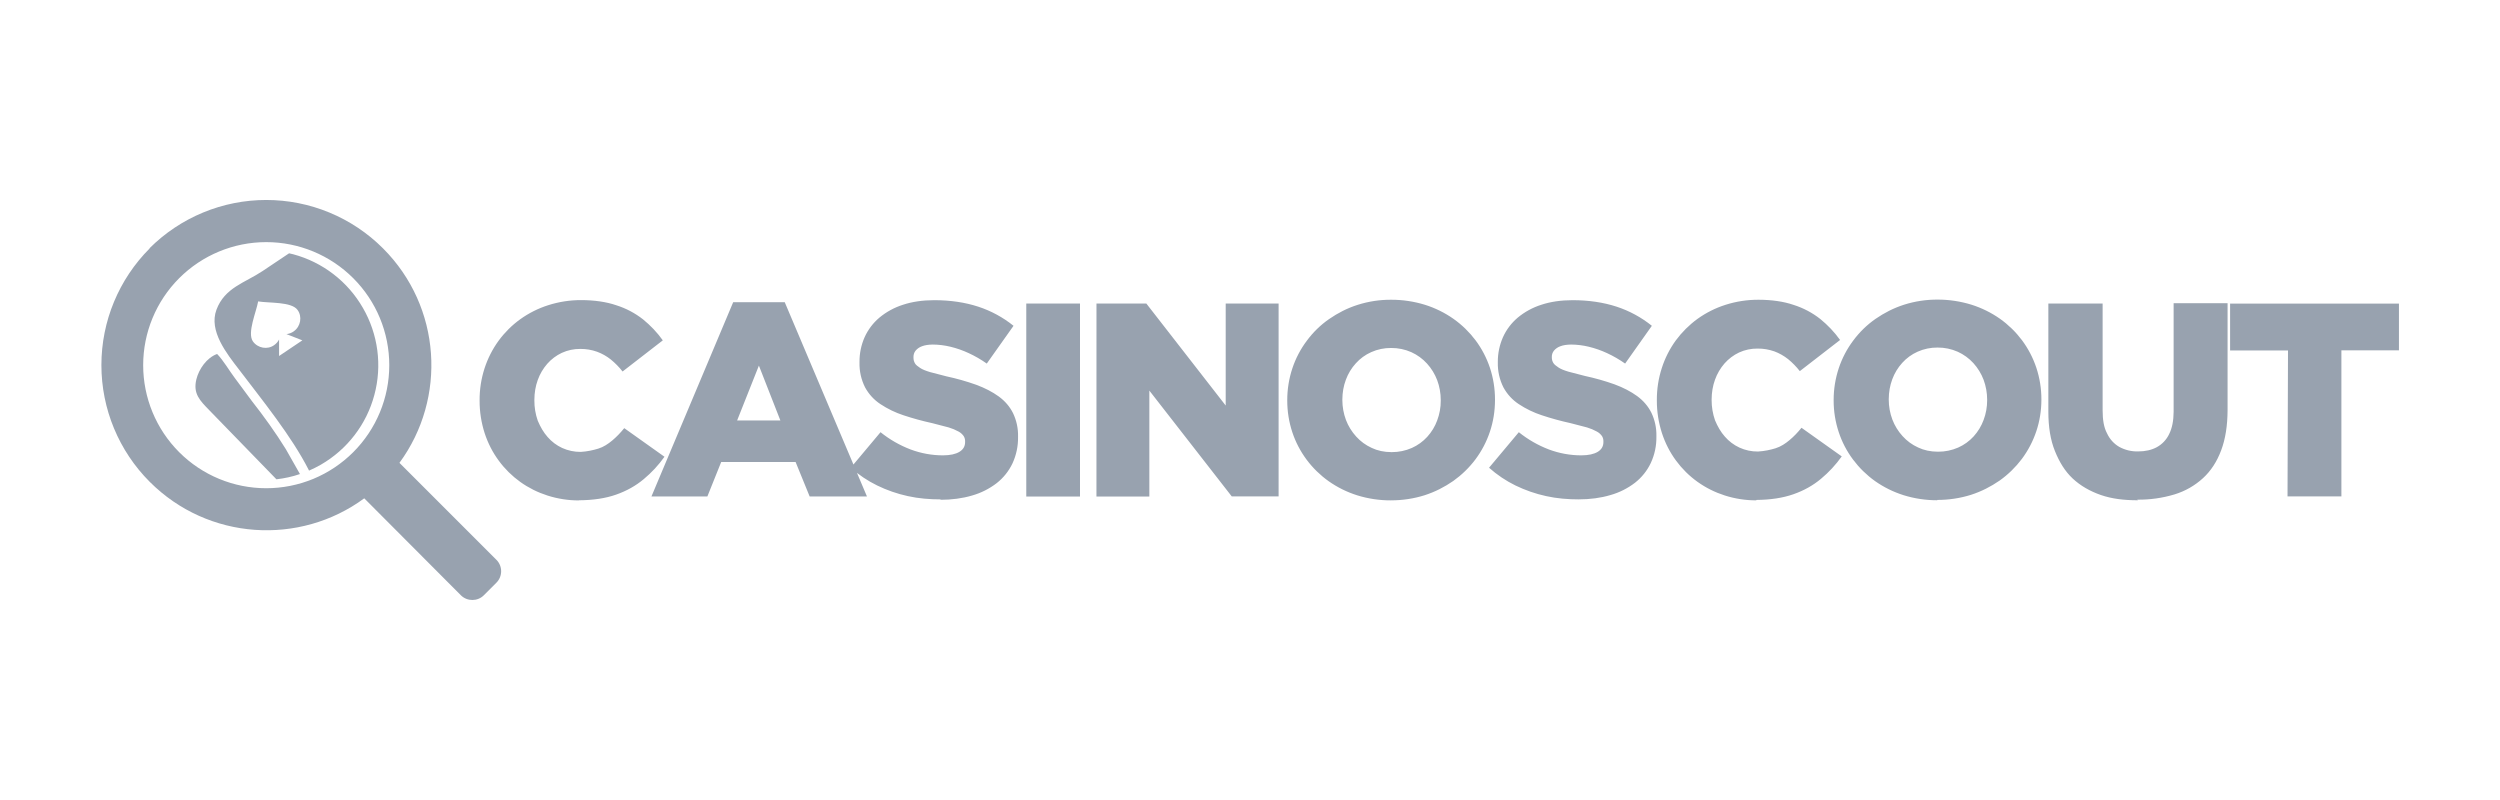 <svg width="100" height="32" viewBox="0 0 100 32" fill="none" xmlns="http://www.w3.org/2000/svg">
<g clip-path="url(#clip0_2649_5069)">
<path d="M23.163 20.011C23.729 20.008 24.225 19.933 24.647 19.784C25.07 19.635 25.437 19.428 25.75 19.165C26.064 18.904 26.343 18.604 26.579 18.27L24.97 17.126C24.817 17.315 24.658 17.478 24.492 17.618C24.326 17.757 24.139 17.881 23.934 17.944C23.729 18.007 23.495 18.06 23.229 18.076C22.972 18.078 22.719 18.024 22.485 17.918C22.263 17.815 22.066 17.666 21.905 17.481C21.739 17.294 21.616 17.077 21.51 16.827C21.419 16.566 21.373 16.292 21.375 16.016V15.994C21.376 15.711 21.421 15.447 21.51 15.2C21.595 14.962 21.724 14.742 21.89 14.552C22.052 14.368 22.25 14.219 22.471 14.115C22.704 14.008 22.958 13.954 23.214 13.957C23.442 13.955 23.667 13.993 23.881 14.069C24.081 14.143 24.268 14.248 24.434 14.381C24.607 14.523 24.765 14.683 24.903 14.86L26.512 13.614C26.286 13.295 26.017 13.016 25.722 12.775C25.402 12.524 25.039 12.332 24.65 12.21C24.255 12.074 23.775 12.005 23.253 12.004C22.804 12.002 22.358 12.071 21.931 12.207C21.53 12.334 21.152 12.524 20.81 12.769C20.477 13.009 20.184 13.301 19.942 13.632C19.698 13.968 19.509 14.341 19.381 14.736C19.248 15.15 19.181 15.582 19.184 16.016V16.027C19.183 16.468 19.251 16.906 19.386 17.326C19.518 17.73 19.707 18.097 19.95 18.426C20.189 18.753 20.48 19.039 20.809 19.276C21.142 19.514 21.511 19.698 21.901 19.822C22.309 19.952 22.734 20.018 23.162 20.017L23.163 20.011ZM26.058 19.858H28.295L28.848 18.48H31.824L32.386 19.858H34.678L31.389 12.087H29.328L26.058 19.858ZM29.485 16.818L30.356 14.624L31.215 16.818H29.485ZM37.604 19.992C38.073 19.992 38.498 19.935 38.883 19.821C39.239 19.72 39.573 19.552 39.867 19.326C40.136 19.115 40.352 18.845 40.499 18.536C40.652 18.205 40.728 17.843 40.722 17.478V17.456C40.729 17.135 40.661 16.817 40.522 16.527C40.391 16.264 40.199 16.04 39.949 15.858C39.699 15.677 39.396 15.519 39.043 15.389C38.656 15.252 38.261 15.14 37.859 15.054L37.201 14.883C37.026 14.831 36.89 14.775 36.806 14.718C36.722 14.66 36.635 14.602 36.598 14.533C36.562 14.465 36.538 14.402 36.539 14.302V14.277C36.538 14.186 36.567 14.098 36.623 14.027C36.691 13.946 36.78 13.885 36.88 13.85C36.994 13.806 37.136 13.785 37.31 13.782C37.548 13.784 37.785 13.813 38.017 13.869C38.269 13.93 38.514 14.016 38.748 14.125C39.002 14.242 39.243 14.382 39.471 14.543L40.541 13.032C40.121 12.694 39.644 12.435 39.131 12.267C38.608 12.096 38.02 12.007 37.365 12.007C36.901 12.008 36.484 12.069 36.118 12.191C35.774 12.3 35.455 12.474 35.177 12.704C34.924 12.918 34.722 13.185 34.585 13.487C34.447 13.799 34.377 14.136 34.38 14.477V14.499C34.371 14.845 34.448 15.187 34.603 15.495C34.75 15.766 34.962 15.997 35.219 16.166C35.505 16.355 35.815 16.505 36.14 16.611C36.517 16.736 36.901 16.841 37.289 16.926L37.947 17.097C38.086 17.138 38.219 17.194 38.346 17.264C38.427 17.308 38.496 17.37 38.548 17.445C38.588 17.511 38.608 17.586 38.604 17.663V17.685C38.604 17.852 38.529 17.981 38.377 18.073C38.226 18.165 38.009 18.213 37.722 18.214C37.278 18.214 36.838 18.134 36.422 17.978C35.988 17.812 35.583 17.579 35.221 17.288L34.03 18.709C34.347 18.992 34.702 19.231 35.084 19.418C35.474 19.608 35.887 19.752 36.312 19.844C36.743 19.94 37.188 19.976 37.646 19.976L37.604 19.992ZM41.051 19.86H43.2V12.142H41.051V19.86ZM43.858 19.86H45.974V15.624L49.27 19.856H51.144V12.142H49.028V16.222L45.854 12.142H43.859L43.858 19.86ZM55.635 20.014C56.093 20.015 56.548 19.947 56.984 19.81C57.403 19.674 57.774 19.485 58.129 19.24C58.469 18.998 58.77 18.706 59.02 18.372C59.269 18.037 59.464 17.665 59.596 17.269C59.73 16.869 59.799 16.447 59.8 16.002V15.979C59.8 15.55 59.732 15.122 59.598 14.714C59.466 14.32 59.274 13.95 59.026 13.617C58.778 13.286 58.48 12.995 58.142 12.756C57.793 12.51 57.407 12.32 57 12.192C56.564 12.058 56.111 11.989 55.655 11.99C55.198 11.986 54.742 12.055 54.306 12.194C53.885 12.328 53.517 12.519 53.161 12.764C52.819 13.002 52.518 13.296 52.271 13.632C52.02 13.966 51.826 14.338 51.694 14.735C51.559 15.143 51.49 15.571 51.49 16.002V16.024C51.49 16.454 51.558 16.882 51.693 17.29C51.825 17.688 52.017 18.053 52.264 18.386C52.511 18.718 52.809 19.009 53.146 19.248C53.495 19.494 53.88 19.684 54.288 19.813C54.723 19.948 55.177 20.016 55.633 20.015L55.635 20.014ZM55.658 18.085C55.364 18.084 55.097 18.026 54.868 17.916C54.632 17.809 54.42 17.654 54.246 17.461C54.07 17.267 53.931 17.043 53.838 16.798C53.743 16.544 53.695 16.274 53.694 16.003V15.981C53.696 15.699 53.742 15.437 53.835 15.189C53.924 14.947 54.059 14.724 54.233 14.533C54.404 14.342 54.614 14.189 54.849 14.085C55.099 13.973 55.371 13.917 55.646 13.919C55.924 13.917 56.2 13.974 56.454 14.087C56.692 14.195 56.905 14.35 57.08 14.543C57.256 14.736 57.394 14.961 57.487 15.206C57.582 15.46 57.63 15.73 57.63 16.002V16.024C57.632 16.295 57.583 16.563 57.488 16.816C57.4 17.059 57.264 17.281 57.091 17.472C56.918 17.662 56.707 17.814 56.472 17.919C56.219 18.03 55.946 18.086 55.67 18.085H55.658ZM63.137 19.975C63.607 19.975 64.032 19.918 64.416 19.803C64.773 19.703 65.107 19.535 65.401 19.309C65.67 19.098 65.886 18.828 66.032 18.519C66.186 18.188 66.262 17.826 66.256 17.461V17.439C66.263 17.118 66.194 16.8 66.056 16.51C65.924 16.247 65.732 16.023 65.482 15.841C65.232 15.66 64.93 15.502 64.577 15.372C64.19 15.235 63.794 15.123 63.393 15.037L62.735 14.866C62.56 14.814 62.424 14.758 62.34 14.7C62.256 14.643 62.172 14.585 62.132 14.516C62.093 14.448 62.072 14.385 62.073 14.285V14.277C62.071 14.186 62.101 14.098 62.157 14.027C62.225 13.946 62.314 13.885 62.414 13.85C62.528 13.806 62.67 13.785 62.844 13.782C63.082 13.784 63.319 13.813 63.55 13.869C63.802 13.93 64.047 14.016 64.282 14.125C64.535 14.242 64.777 14.382 65.005 14.543L66.074 13.032C65.655 12.694 65.177 12.435 64.665 12.267C64.141 12.096 63.553 12.007 62.899 12.007C62.435 12.008 62.017 12.069 61.652 12.191C61.308 12.3 60.989 12.474 60.711 12.704C60.458 12.918 60.255 13.185 60.119 13.487C59.981 13.799 59.911 14.136 59.913 14.477V14.499C59.905 14.845 59.982 15.187 60.137 15.495C60.284 15.766 60.495 15.997 60.753 16.166C61.039 16.355 61.349 16.505 61.674 16.611C62.051 16.736 62.434 16.841 62.822 16.926L63.48 17.097C63.618 17.138 63.752 17.194 63.878 17.264C63.959 17.308 64.028 17.37 64.081 17.445C64.121 17.511 64.14 17.586 64.136 17.663V17.685C64.136 17.852 64.061 17.981 63.91 18.073C63.758 18.165 63.541 18.213 63.255 18.214C62.81 18.214 62.37 18.134 61.954 17.978C61.52 17.812 61.115 17.579 60.753 17.288L59.562 18.709C59.88 18.992 60.234 19.231 60.616 19.418C61.007 19.608 61.419 19.752 61.844 19.844C62.275 19.94 62.72 19.976 63.178 19.976L63.137 19.975ZM70.254 19.997C70.82 19.993 71.316 19.918 71.738 19.769C72.16 19.621 72.528 19.414 72.841 19.151C73.155 18.89 73.433 18.589 73.67 18.256L72.06 17.111C71.908 17.301 71.749 17.464 71.583 17.603C71.417 17.743 71.23 17.866 71.025 17.93C70.82 17.993 70.585 18.046 70.32 18.061C70.063 18.064 69.809 18.01 69.576 17.903C69.354 17.8 69.156 17.651 68.996 17.466C68.83 17.28 68.706 17.062 68.601 16.812C68.51 16.552 68.464 16.278 68.465 16.002V15.979C68.467 15.697 68.511 15.432 68.601 15.186C68.686 14.948 68.815 14.728 68.981 14.537C69.143 14.354 69.34 14.205 69.562 14.1C69.795 13.993 70.049 13.94 70.305 13.943C70.532 13.941 70.758 13.979 70.972 14.054C71.172 14.128 71.358 14.234 71.525 14.366C71.698 14.508 71.855 14.669 71.993 14.845L73.603 13.599C73.376 13.281 73.108 13.002 72.813 12.761C72.493 12.509 72.129 12.317 71.741 12.195C71.346 12.059 70.866 11.991 70.343 11.99C69.895 11.988 69.449 12.056 69.022 12.192C68.621 12.319 68.243 12.509 67.901 12.754C67.569 12.995 67.276 13.287 67.032 13.617C66.788 13.954 66.599 14.326 66.472 14.722C66.338 15.135 66.272 15.567 66.274 16.002V16.024C66.273 16.465 66.342 16.903 66.477 17.323C66.609 17.727 66.798 18.094 67.04 18.423C67.28 18.75 67.57 19.037 67.9 19.273C68.233 19.511 68.602 19.695 68.992 19.819C69.399 19.949 69.825 20.015 70.252 20.014L70.254 19.997ZM77.491 19.997C77.948 19.998 78.403 19.93 78.84 19.793C79.258 19.657 79.629 19.468 79.985 19.223C80.325 18.981 80.625 18.689 80.876 18.355C81.125 18.02 81.319 17.648 81.452 17.252C81.586 16.852 81.655 16.43 81.656 15.985V15.974C81.656 15.544 81.588 15.117 81.453 14.708C81.322 14.315 81.129 13.945 80.882 13.612C80.634 13.281 80.336 12.99 79.998 12.75C79.648 12.505 79.263 12.315 78.856 12.187C78.42 12.053 77.967 11.984 77.511 11.984C77.053 11.981 76.598 12.05 76.162 12.188C75.741 12.323 75.373 12.513 75.017 12.758C74.675 12.997 74.374 13.291 74.126 13.627C73.876 13.961 73.682 14.333 73.55 14.729C73.415 15.138 73.346 15.566 73.346 15.997V16.019C73.345 16.449 73.414 16.877 73.549 17.285C73.68 17.682 73.872 18.048 74.12 18.381C74.367 18.712 74.665 19.003 75.001 19.243C75.351 19.489 75.736 19.679 76.144 19.808C76.579 19.943 77.033 20.011 77.489 20.01L77.491 19.997ZM77.513 18.068C77.22 18.067 76.953 18.009 76.724 17.899C76.487 17.792 76.276 17.637 76.102 17.444C75.925 17.25 75.787 17.025 75.694 16.781C75.599 16.526 75.55 16.257 75.55 15.986V15.964C75.552 15.682 75.598 15.42 75.691 15.171C75.78 14.929 75.915 14.707 76.088 14.516C76.26 14.325 76.47 14.172 76.704 14.068C76.955 13.956 77.227 13.9 77.502 13.902C77.78 13.9 78.055 13.957 78.31 14.07C78.547 14.178 78.76 14.332 78.936 14.525C79.112 14.719 79.25 14.944 79.343 15.189C79.437 15.443 79.486 15.713 79.486 15.985V16.007C79.487 16.278 79.439 16.546 79.344 16.799C79.255 17.041 79.12 17.264 78.947 17.455C78.774 17.645 78.563 17.797 78.328 17.902C78.075 18.013 77.802 18.069 77.525 18.068H77.513ZM85.488 19.986C85.992 19.993 86.495 19.922 86.978 19.777C87.401 19.649 87.791 19.427 88.118 19.128C88.434 18.839 88.676 18.468 88.846 18.015C89.016 17.562 89.101 17.028 89.103 16.404V12.128H86.945V16.47C86.943 16.831 86.884 17.128 86.767 17.361C86.662 17.584 86.49 17.767 86.275 17.886C86.062 18.001 85.812 18.057 85.525 18.057C85.263 18.064 85.005 18.002 84.775 17.878C84.558 17.753 84.386 17.563 84.282 17.335C84.151 17.093 84.106 16.786 84.105 16.414V12.142H81.934V16.474C81.935 17.077 82.018 17.601 82.197 18.043C82.376 18.485 82.6 18.853 82.91 19.143C83.221 19.432 83.597 19.648 84.036 19.801C84.476 19.953 84.958 20.011 85.519 20.011L85.488 19.986ZM91.501 19.855H93.656V14.014H95.972V12.145H89.204V14.019H91.52L91.501 19.855Z" fill="#98A2AF"/>
<path fill-rule="evenodd" clip-rule="evenodd" d="M5.977 9.934C6.591 9.321 7.319 8.834 8.121 8.502C8.922 8.17 9.781 7.999 10.649 7.999C11.516 7.999 12.376 8.17 13.177 8.502C13.979 8.834 14.707 9.321 15.32 9.934C17.659 12.273 17.877 15.928 15.978 18.514L19.856 22.392C20.109 22.642 20.109 23.057 19.856 23.308L19.352 23.812C19.102 24.062 18.688 24.062 18.436 23.812L14.57 19.933C11.986 21.833 8.33 21.614 5.991 19.275C4.752 18.036 4.056 16.356 4.056 14.604C4.056 12.852 4.752 11.172 5.991 9.933L5.977 9.934ZM11.998 18.962L11.432 17.964C11.042 17.332 10.537 16.626 10.076 16.043L9.382 15.106C9.163 14.814 8.93 14.409 8.684 14.159C8.268 14.309 7.955 14.764 7.855 15.172C7.714 15.748 7.997 16.023 8.372 16.409L11.057 19.172C11.379 19.135 11.694 19.067 11.998 18.962ZM11.75 13.254C11.661 13.318 11.561 13.353 11.458 13.364L12.094 13.614L11.163 14.24V13.579C11.12 13.666 11.054 13.744 10.969 13.803C10.705 13.998 10.311 13.931 10.116 13.655C9.879 13.315 10.253 12.477 10.326 12.056C10.748 12.129 11.663 12.06 11.902 12.398C12.096 12.661 12.029 13.056 11.753 13.251L11.75 13.254ZM11.563 10.132L10.503 10.842C9.792 11.316 8.989 11.503 8.658 12.39C8.342 13.236 9.07 14.145 9.561 14.782C10.482 15.997 11.658 17.438 12.348 18.796L12.361 18.825C12.523 18.754 12.681 18.675 12.835 18.587C13.357 18.285 13.815 17.884 14.182 17.406C14.55 16.927 14.819 16.381 14.974 15.798C15.131 15.216 15.171 14.608 15.092 14.01C15.013 13.412 14.817 12.835 14.515 12.314C14.214 11.791 13.814 11.332 13.336 10.965C12.858 10.597 12.312 10.327 11.729 10.171L11.563 10.132ZM7.168 11.127C8.091 10.204 9.343 9.685 10.649 9.685C11.954 9.685 13.206 10.204 14.129 11.127C15.053 12.05 15.571 13.302 15.571 14.607C15.571 15.913 15.053 17.165 14.129 18.088C13.672 18.545 13.13 18.907 12.533 19.155C11.935 19.402 11.295 19.529 10.649 19.529C9.343 19.529 8.091 19.011 7.168 18.088C6.245 17.165 5.727 15.913 5.727 14.607C5.727 13.302 6.245 12.05 7.168 11.127Z" fill="#98A2AF"/>
</g>
<defs>
<clipPath id="clip0_2649_5069">
<rect width="91.915" height="16" fill="white" transform="translate(4.043 8)"/>
</clipPath>
</defs>
</svg>
